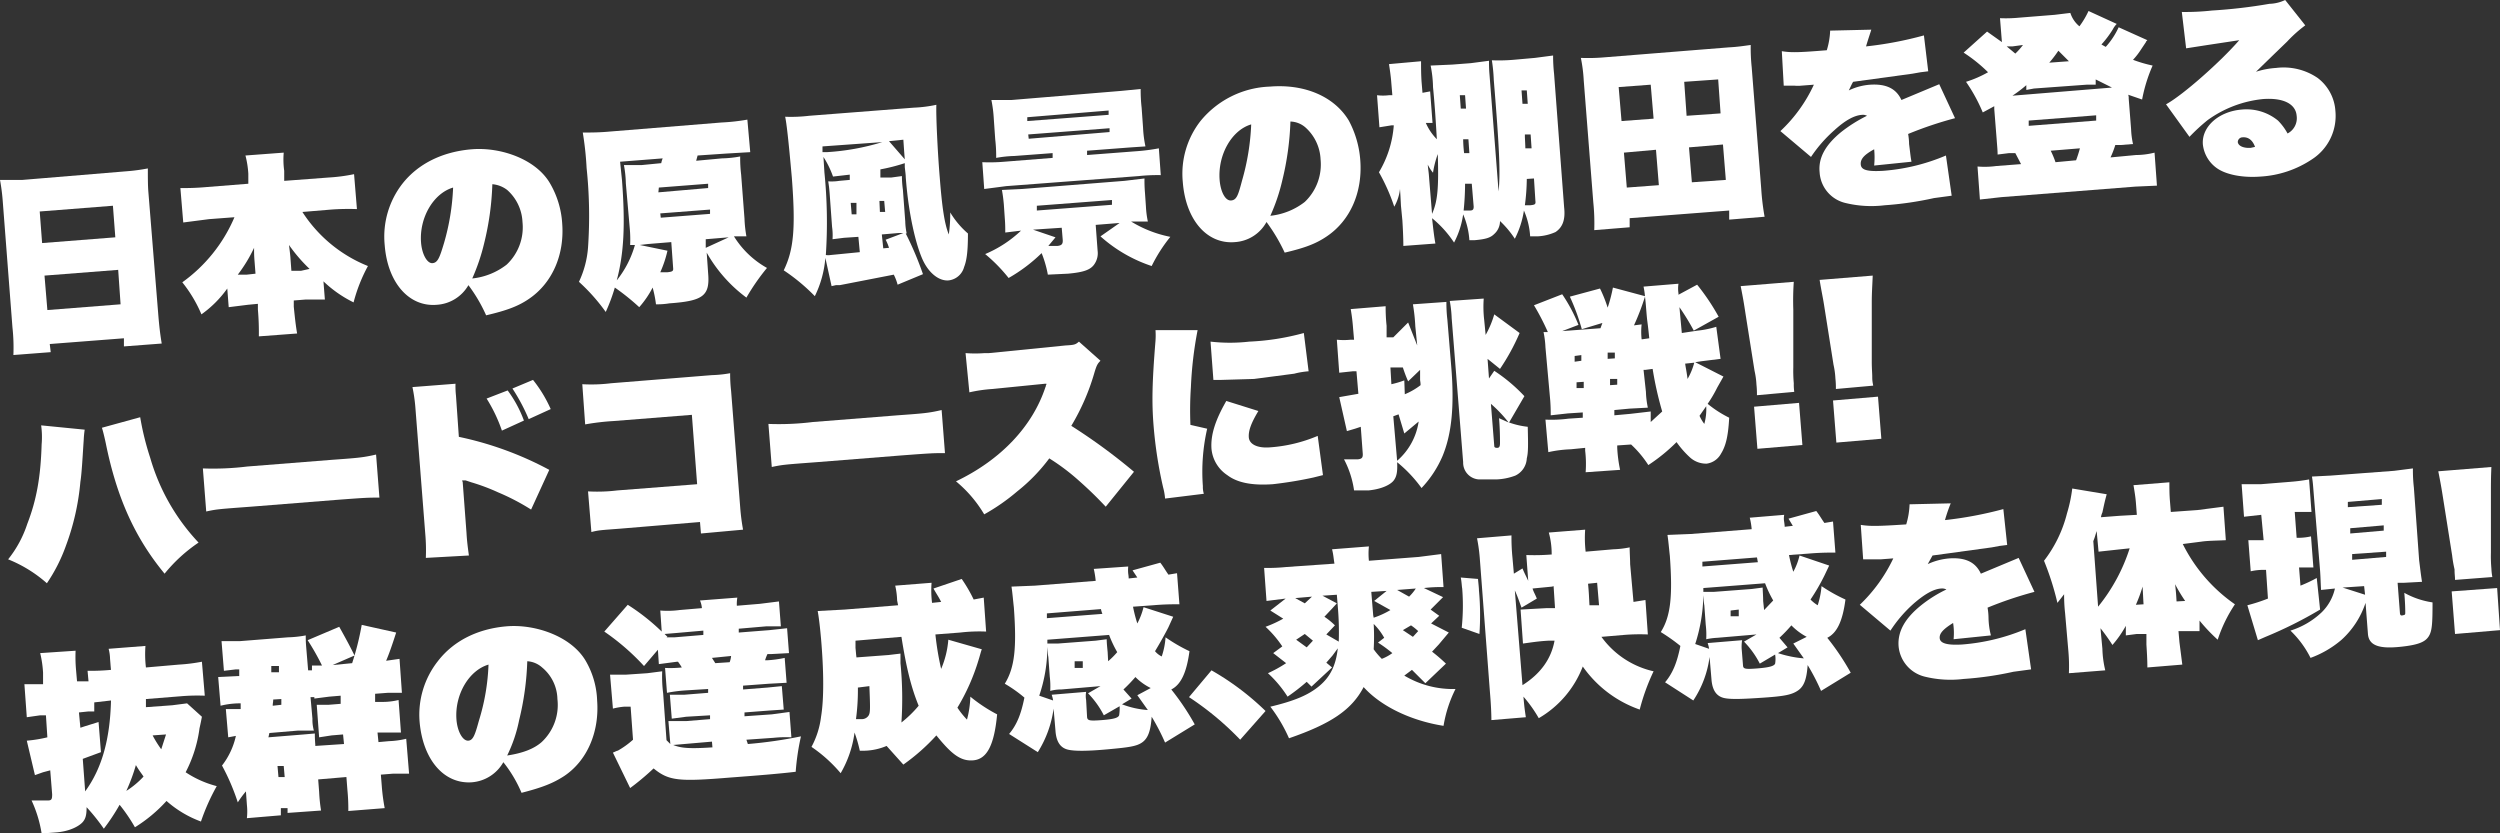 <svg xmlns="http://www.w3.org/2000/svg" viewBox="0 0 522.5 174.2">
  <rect x="0" y="0" width="522.5" height="174.2" fill="#333333" stroke="none"/>
  <defs>
    <style>
      .a96fed26-105e-444f-ae6f-673229413ab2 {
        fill: #fff;
      }
    </style>
  </defs>
  <g id="af515f3d-6502-42a3-aff3-422806762968" data-name="レイヤー 2">
    <g id="eef02524-e34f-4095-a1cb-8735799f90db" data-name="レイヤー 6">
      <g>
        <path class="a96fed26-105e-444f-ae6f-673229413ab2" d="M26.4,35.8a38.2,38.2,0,0,0,4.5-.6c0,1.9,0,3.5.1,4.8l2.1,26c.2,2.4.4,4,.7,5.8l-7.9.6V70.7L10.4,71.9l.2,1.7-7.8.6a39.2,39.2,0,0,0-.2-5.8l-2-26A41.9,41.9,0,0,0,0,37.6H4.7ZM24.1,49.6,23.6,43,8.3,44.2l.5,6.6Zm-14.8,8,.6,7.2,15.3-1.2-.5-7.2Z"/>
        <path class="a96fed26-105e-444f-ae6f-673229413ab2" d="M47.5,60.3a22.8,22.8,0,0,1-5.4,5.4,28.3,28.3,0,0,0-4-6.7A32.2,32.2,0,0,0,49,45.4l-5.3.4-5.4.7-.6-7.2a51.5,51.5,0,0,0,5.4-.2l8.8-.7V36.3a20.1,20.1,0,0,0-.6-3.8l8-.6a17,17,0,0,0,.1,3.8v2.1l9.3-.7a36,36,0,0,0,5.3-.7l.6,7.3a50.4,50.4,0,0,0-5.4.1l-6,.5A29.2,29.2,0,0,0,76.9,55.6a33.4,33.4,0,0,0-3,7.6,25.1,25.1,0,0,1-6.3-4.4l.3,3.8h-4l-2.5.2v1.3c.2,2,.4,3.9.7,5.6l-8,.6a55.3,55.3,0,0,0-.2-5.6V63.5l-2.1.2-4,.5Zm5.7-5.7c-.1-1.2-.1-1.8-.1-2.8a30.5,30.5,0,0,1-3.4,5.6h1.9l1.8-.2Zm11.5,1.6a33.1,33.1,0,0,1-4.3-5q.3,2.4.3,2.7l.2,2.7h2Z"/>
        <path class="a96fed26-105e-444f-ae6f-673229413ab2" d="M97.9,59.6a8.2,8.2,0,0,1-6.6,4.1c-5.8.5-10.3-4.6-10.9-12.5a18,18,0,0,1,3.7-12.8c3.3-4.2,8.4-6.7,14.5-7.2s13.5,2.1,16.4,7.2a18.9,18.9,0,0,1,2.5,8.3c.5,6.6-2.1,12.5-7,15.8-2.2,1.5-4.6,2.4-8.9,3.4A32.3,32.3,0,0,0,97.9,59.6ZM88,50.7c.2,2.5,1.3,4.4,2.4,4.3s1.5-1.2,2.4-4.2a48.4,48.4,0,0,0,1.9-11.6C90.6,40.4,87.6,45.5,88,50.7Zm13.2.1a41.7,41.7,0,0,1-2.5,7.4,14.1,14.1,0,0,0,7.2-2.9,10.7,10.7,0,0,0,3.3-8.9,9.5,9.5,0,0,0-3.2-6.7,5.9,5.9,0,0,0-3.1-1.2A58.8,58.8,0,0,1,101.2,50.8Z"/>
        <path class="a96fed26-105e-444f-ae6f-673229413ab2" d="M148,57.1c.4,4.7-1,5.8-8.1,6.3a15.2,15.2,0,0,1-2.8.2,23.9,23.9,0,0,0-.7-3.5,19.8,19.8,0,0,1-2.8,4.1,48.2,48.2,0,0,0-5.1-4.1,37.8,37.8,0,0,1-1.9,5.1,39.1,39.1,0,0,0-5.6-6.3,20.2,20.2,0,0,0,1.9-7.2,95.9,95.9,0,0,0-.3-16.6,66.4,66.4,0,0,0-.8-7.4c1.7,0,3.4,0,5.6-.2l23.4-1.9a41.3,41.3,0,0,0,5.4-.6l.6,6.8-5.1.3-5.9.4-.3,1.1,5.4-.5a23,23,0,0,0,3.8-.4,28.3,28.3,0,0,0,.2,3.8l.7,9.2a26,26,0,0,0,.4,3.7h-2.6a19,19,0,0,0,6.9,6.6,45.3,45.3,0,0,0-4.3,6.2,30.1,30.1,0,0,1-8.3-9.4ZM130,37.7c.7,9.3.4,15.3-1.1,20.9a20.9,20.9,0,0,0,3.8-7.4h-1a25.7,25.7,0,0,0-.1-3.7l-.8-9.2a23,23,0,0,0-.4-3.8h3.7l4.1-.4a5.4,5.4,0,0,1,.3-1l-8.9.7Zm9.5,14.7a23.8,23.8,0,0,1-1.5,4.5h1.5c.9-.1,1.2-.2,1.2-.7l-.4-5.6-4.9.4-1.7.2Zm-1.9-12.2,10.4-.9v-.9l-10.3.8Zm.5,5.3,10.3-.8v-.9l-10.4.8Zm14.2,4.1-4.8.4v1.8Z"/>
        <path class="a96fed26-105e-444f-ae6f-673229413ab2" d="M172.5,53.9a22.2,22.2,0,0,1-2.2,8,39.7,39.7,0,0,0-6.5-5.4c2.1-4.3,2.5-8.8,1.7-19.3-.7-7.9-1.1-11.4-1.4-12.8a31.4,31.4,0,0,0,5-.2L191,22.5a27.1,27.1,0,0,0,4.7-.6c-.1,2.5.3,10.3.7,15.1.5,6.4,1,9.8,1.9,12a31.3,31.3,0,0,0,.3-4.6,18,18,0,0,0,3.7,4.4c0,3.4-.2,5.5-.8,7a3.8,3.8,0,0,1-3.2,2.8c-2,.2-4.2-1.5-5.5-4.4s-2.9-9.1-3.5-17.2c0-.5-.1-1.1-.2-2.1v-.8a38.3,38.3,0,0,1-5.1,1.3v1.7h2.3l2.2-.3a20.7,20.7,0,0,0,.2,2.8l.5,6.7a13,13,0,0,0,.3,2.5h-.2a67.4,67.4,0,0,1,3.6,8.5l-5.3,2.2a10.3,10.3,0,0,0-.8-2.1l-7.7,1.5-3.6.7h-.8l-.9.2Zm-.6-23.3v1.2h.9a49.4,49.4,0,0,0,11.6-2.1Zm.4,5.4a103.9,103.9,0,0,1,.3,17.3,3.3,3.3,0,0,0,1,0l6.1-.6-.3-3.2-3,.2L174,50a12.5,12.5,0,0,0-.1-2.6l-.5-6.9c-.1-1.4-.2-1.9-.3-2.6a10,10,0,0,0,2.3-.1l2.2-.2V36.5l-3.5.4a19.6,19.6,0,0,0-2-4.1Zm5.5,6.4.2,2.4h1V42.4Zm6.1,1.9H185l-.2-2.3h-1Zm1.9,7.5a9.8,9.8,0,0,0-.7-1.7l3.7-1.4h-1l-3.5.3.3,2.9Zm3.3-18.5c-.1-1.2-.1-1.2-.3-4.1l-3,.3Z"/>
        <path class="a96fed26-105e-444f-ae6f-673229413ab2" d="M212,32.6a24.4,24.4,0,0,0-3.8.4,30.5,30.5,0,0,0-.2-3.9l-.3-4.3a27,27,0,0,0-.5-3.9h4.2l22.9-1.9,4.1-.4a32.1,32.1,0,0,0,.2,3.9l.3,4.2a23.5,23.5,0,0,0,.5,3.9l-3,.2-9.2.7v.9l10.4-.8a40.3,40.3,0,0,0,4.6-.6l.4,5.6a37,37,0,0,0-4.6.2l-27.7,2.1-4.6.6-.4-5.6a36.1,36.1,0,0,0,4.6-.1l10.1-.8v-1Zm17.4,19.8a4,4,0,0,1-.6,2.7c-.8,1.3-2.3,1.8-5.6,2.1l-4.2.2a23.2,23.2,0,0,0-1.3-4.5,33.7,33.7,0,0,1-6.9,5.2,33.1,33.1,0,0,0-4.9-5,25,25,0,0,0,7.5-4.9l-3.3.4c0-.9,0-1.8-.1-3l-.2-2.9c-.1-1.1-.2-1.9-.4-3l4.2-.2L235,37.8l4.2-.5a29.1,29.1,0,0,0,.1,3l.2,2.9a19.7,19.7,0,0,0,.4,3.1h-3.5a24.9,24.9,0,0,0,8.2,3.2,32.1,32.1,0,0,0-3.9,6.1A30.3,30.3,0,0,1,230,49.4l4-2.8-5,.4ZM214.7,25.3l17-1.3v-.9l-17,1.4ZM215,29l16.9-1.4v-.8l-17,1.3Zm5.6,20.6-1.5,1.8H221c.9-.1,1.2-.4,1.1-1.4l-.2-2.4-6,.4ZM216.7,43v1l15.7-1.2v-1Z"/>
        <path class="a96fed26-105e-444f-ae6f-673229413ab2" d="M264.7,46.4a8.1,8.1,0,0,1-6.6,4.2c-5.8.5-10.3-4.6-10.9-12.6a17.9,17.9,0,0,1,3.7-12.7,19.6,19.6,0,0,1,14.5-7.2c7.3-.6,13.5,2.1,16.5,7.1a20.7,20.7,0,0,1,2.4,8.3c.5,6.7-2.1,12.6-7,15.9-2.2,1.5-4.5,2.4-8.8,3.4A36.4,36.4,0,0,0,264.7,46.4Zm-9.8-8.8c.2,2.5,1.2,4.4,2.4,4.3s1.5-1.2,2.3-4.2A49.2,49.2,0,0,0,261.5,26C257.4,27.2,254.5,32.4,254.9,37.6Zm13.1.1a39.4,39.4,0,0,1-2.5,7.4,14.1,14.1,0,0,0,7.2-2.9,10.8,10.8,0,0,0,3.3-8.9,9.5,9.5,0,0,0-3.2-6.7,5,5,0,0,0-3.1-1.2A59.8,59.8,0,0,1,268,37.7Z"/>
        <path class="a96fed26-105e-444f-ae6f-673229413ab2" d="M326.9,43.3c.3,2.6-.3,4.2-1.8,5.2a10.4,10.4,0,0,1-3.8.9h-1.5a15.8,15.8,0,0,0-1.3-5.4,19.2,19.2,0,0,1-1.9,5.9,20.1,20.1,0,0,0-3.1-3.7,3.6,3.6,0,0,1-1.2,2.7c-.8.8-1.8,1.1-4.1,1.3h-1.1a16.4,16.4,0,0,0-1.3-5.4,18.2,18.2,0,0,1-1.9,5.9,22.6,22.6,0,0,0-4.6-5.1h0c.2,1.8.4,3.7.7,5.3l-6.7.5c0-1.6-.1-3.7-.2-5.3l-.3-3.1c-.1-1.9-.1-2.1-.2-3.5a9.5,9.5,0,0,1-1.2,3.7,40.8,40.8,0,0,0-3.2-7.2,22.2,22.2,0,0,0,3.1-9.8h-.5l-2.5.4-.5-6.7a10.2,10.2,0,0,0,2.5,0h.7l-.2-2.4c-.1-1.4-.3-2.8-.5-4.1l6.7-.6c0,1.3,0,2.6.1,4.2l.2,2.4,1.6-.3.5,6.6H298a11.3,11.3,0,0,0,2.3,3.4c-.3-5.2-.5-7.8-.8-10.9a24.5,24.5,0,0,0-.5-4.5l4.5-.2,3.9-.3,3.8-.5c0,.8,0,1.6.1,2.8l1.9,24.5c.4-3.7.2-8.7-1-23.3a35.5,35.5,0,0,0-.4-4.1,36.7,36.7,0,0,0,4.5-.1l4.5-.4,3.8-.5a33.3,33.3,0,0,0,.2,3.8Zm-27.6,1.4c1.2-2.7,1.4-5.5,1.2-12.5a19.7,19.7,0,0,0-1,3.9,8.2,8.2,0,0,1-1.1-1.7c.1,1.2.2,1.4.3,3Zm7.1-22-.2-2.8h-1.1l.2,2.8Zm.5,6.4h-1.1a26.4,26.4,0,0,0,.2,2.9h1.1Zm-.7,9.3a55.5,55.5,0,0,1-.3,5.6h1.3c.6,0,.8-.2.8-.8l-.4-4.8Zm12.9-19.5H318l.2,2.8h1.1Zm1,12.1-.2-2.9h-1.2v.5c0,.1.1,1.9.1,2.4Zm-1,6.4a44.3,44.3,0,0,1-.4,5.5h1.1c1-.1,1.2-.2,1.1-.9l-.3-4.7Z"/>
        <path class="a96fed26-105e-444f-ae6f-673229413ab2" d="M361.4,45.9V44l-20.8,1.6v1.9l-7.4.6a42.8,42.8,0,0,0-.2-5.8l-2-25.5a31.6,31.6,0,0,0-.6-4.7,38.4,38.4,0,0,0,4.7-.1l26.2-2.1c1.9-.1,3.1-.3,4.6-.5a38.6,38.6,0,0,0,.2,4.6l2,25.5a51.1,51.1,0,0,0,.7,5.8ZM338.9,25.3l6.7-.5-.6-7.1-6.7.5ZM340,39.2l6.7-.5-.6-7.4-6.7.6Zm12.5-15,7.1-.5-.5-7.1-7.1.5Zm1.1,13.9,7.1-.5-.6-7.4-7.1.6Z"/>
        <path class="a96fed26-105e-444f-ae6f-673229413ab2" d="M372.4,10.7c1.9.3,3.3.3,9.4-.2a15.8,15.8,0,0,0,.7-4.1l8.6-.2c-.2.7-.6,1.8-1.1,3.5a76,76,0,0,0,12.1-2.3l.9,7.5-1.6.2-1.7.3-12.4,1.7c-.4.7-.5,1-.9,1.8a12.1,12.1,0,0,1,4.5-1.2c3.3-.2,5.4.8,6.5,3.2l7.9-3.3,3.3,7.1a78.2,78.2,0,0,0-9.8,3.3,13.2,13.2,0,0,1,.2,2.1c.3,2.4.3,2.6.5,3.7l-7.8.8a17.2,17.2,0,0,0,0-3.4c-2.2,1.2-2.9,2.1-2.8,3.2s1.3,1.5,4.7,1.3a41.3,41.3,0,0,0,13.1-3.2l1.2,8.4-3.7.5a69.2,69.2,0,0,1-10.3,1.5,22.9,22.9,0,0,1-8.3-.5,7,7,0,0,1-5.3-6.4c-.3-3,1.2-5.7,4.5-8.4a30.3,30.3,0,0,1,5.4-3.4,1.8,1.8,0,0,0-1-.2c-1.7.1-3.6,1.2-5.8,3.2a28.5,28.5,0,0,0-4.9,5.6l-6.4-5.4a31.1,31.1,0,0,0,7-9.7l-2.6.2a7.2,7.2,0,0,1-1.5,0h-2.2Z"/>
        <path class="a96fed26-105e-444f-ae6f-673229413ab2" d="M448.8,8.4c-.2.2-.3.3-.3.4l-1,1.5a14.6,14.6,0,0,1-1.7,2.2,27.7,27.7,0,0,0,4.1,1.2,32.6,32.6,0,0,0-2.2,7.1l-2.9-1a2.2,2.2,0,0,1,.1.8l.5,6.4a16.8,16.8,0,0,0,.4,3.1l-2.5.2h-1.2a20,20,0,0,1-1,2.6l5.3-.5a16.1,16.1,0,0,0,3.9-.5l.5,6.9-4.5.2-28,2.2-4.5.5-.5-6.9a17.8,17.8,0,0,0,3.9-.1l5.2-.4L421.2,32h-1.3l-2.4.3c0-.9-.1-1.8-.2-3.2l-.5-6.3v-.6l-2.4,1.3a34.2,34.2,0,0,0-3.5-6.4,23.7,23.7,0,0,0,4.6-2,31.6,31.6,0,0,0-5.1-4.1l4.9-4.4,3.1,2.2-.4-5a27.9,27.9,0,0,0,3.9-.1l7.5-.6,3.3-.4a6,6,0,0,0,1.9,2.8,17.9,17.9,0,0,0,1.9-3.2l5.9,2.7a4.4,4.4,0,0,0-.8,1.1,21.2,21.2,0,0,1-2.4,3.2l.9.5a16.1,16.1,0,0,0,2.7-4.1ZM420.6,9.7h-1.2l1.8,1.5a13.7,13.7,0,0,0,1.6-1.8Zm20.8,8.6L438,16.6v1.1h-1.9l-11,.8-1.6.3V17.8a27.7,27.7,0,0,1-2.9,2.2Zm-17.4,8,14.1-1.1V24.1l-14.1,1.1Zm8.4-13.5-2.2-2.2a25.8,25.8,0,0,1-1.9,2.5Zm1.5,20.7a25,25,0,0,0,.8-2.5l-6.1.5a19.4,19.4,0,0,1,1,2.4Z"/>
        <path class="a96fed26-105e-444f-ae6f-673229413ab2" d="M456,2.5a50.3,50.3,0,0,0,6.3-.3,108,108,0,0,0,12-1.4,8.1,8.1,0,0,0,3.3-.8l4.2,5.3A27.7,27.7,0,0,0,478,8.7l-2.9,2.8L471.5,15a17.2,17.2,0,0,1,4.2-.8,12.6,12.6,0,0,1,8.7,2.1,9.4,9.4,0,0,1,3.7,6.9,10.8,10.8,0,0,1-4.9,10.1,21.6,21.6,0,0,1-10.7,3.6c-3.8.3-7.2-.4-9.1-1.7a7,7,0,0,1-3-5c-.3-3.7,3.3-6.9,8.1-7.3a10.4,10.4,0,0,1,7.6,2.3,11.8,11.8,0,0,1,2,2.7,3.6,3.6,0,0,0,1.9-3.7c-.2-2.5-2.8-3.8-7-3.5a23.8,23.8,0,0,0-11.6,4.4,39.2,39.2,0,0,0-3.8,3.5l-4.9-6.8c3.5-1.9,11.4-8.9,15.3-13.4l-6.6,1-4.5.7Zm12.7,26.2a1,1,0,0,0-1,1c.1.8,1.2,1.3,2.7,1.2l.9-.2C470.8,29.3,469.9,28.6,468.7,28.7Z"/>
        <path class="a96fed26-105e-444f-ae6f-673229413ab2" d="M17.7,89.8a21,21,0,0,0-.2,2.1c-.2,2.9-.4,7-.7,8.8a51,51,0,0,1-3,13.3,34.6,34.6,0,0,1-4,7.9,27.8,27.8,0,0,0-8.1-5,23.6,23.6,0,0,0,4-7.4c1.9-4.9,2.8-9.7,3-16.6a18,18,0,0,0-.1-4Zm11.6-2.6a57.6,57.6,0,0,0,2.1,8.5,43.2,43.2,0,0,0,10.1,17.7,32.5,32.5,0,0,0-7.1,6.5c-6.2-7.5-10-15.9-12.3-27.3-.3-1.4-.6-2.6-.8-3.2Z"/>
        <path class="a96fed26-105e-444f-ae6f-673229413ab2" d="M42.4,97.9a58.1,58.1,0,0,0,9.3-.4l17.7-1.4c5.6-.4,6.6-.5,9.2-1.1l.7,9c-2.4,0-2.7,0-9.3.5l-17.6,1.4c-6.6.5-7,.5-9.3,1Z"/>
        <path class="a96fed26-105e-444f-ae6f-673229413ab2" d="M89,116.6a38.9,38.9,0,0,0-.1-4.8L86.8,85a33.2,33.2,0,0,0-.6-4.1l9-.7a18.5,18.5,0,0,0,.1,2.5l.6,8.6a70.4,70.4,0,0,1,18.9,6.9l-3.8,8.3a46.9,46.9,0,0,0-6.9-3.6,41.9,41.9,0,0,0-5.6-2.1l-.6-.2-.6-.2h-.7a.4.4,0,0,0,.1.3l.8,10.7c.1,1.8.3,3.2.5,4.7Zm17.1-35a25,25,0,0,1,3.4,6.3L104.9,90a32,32,0,0,0-3.2-6.7Zm5.3-2.2a27.4,27.4,0,0,1,3.7,6.1l-4.6,2.1a39.2,39.2,0,0,0-3.4-6.4Z"/>
        <path class="a96fed26-105e-444f-ae6f-673229413ab2" d="M129.5,110.5c-3.9.3-4.4.3-5.9.7l-.7-8.5a34.6,34.6,0,0,0,6.1-.2l16.7-1.3-1.1-14.5L128.2,88a49.6,49.6,0,0,0-5.9.7l-.6-8.4a33.5,33.5,0,0,0,6-.2l21.1-1.7a24.4,24.4,0,0,0,3.8-.4,31,31,0,0,0,.2,3.7l1.9,24.3a43.6,43.6,0,0,0,.6,4.7l-8.8.8-.2-2.4Z"/>
        <path class="a96fed26-105e-444f-ae6f-673229413ab2" d="M160.6,88.6a57.6,57.6,0,0,0,9.3-.4l17.7-1.4c5.6-.4,6.6-.5,9.2-1.1l.7,9c-2.4,0-2.7,0-9.3.5l-17.6,1.4c-6.6.5-6.9.5-9.3,1Z"/>
        <path class="a96fed26-105e-444f-ae6f-673229413ab2" d="M231.1,105.9c-1.9-2-3.3-3.4-5.9-5.7a44.9,44.9,0,0,0-5.9-4.4,36.7,36.7,0,0,1-6.7,6.9,42.4,42.4,0,0,1-6.9,4.8,26.3,26.3,0,0,0-5.9-6.9c9.4-4.5,16-11.5,18.7-19.7a.8.8,0,0,0,.1-.4c.1-.1.1-.1.1-.3h-.3l-11,1.1a30.6,30.6,0,0,0-4.8.7l-.8-8.2a26.1,26.1,0,0,0,4,0h.9l16-1.6c1.9-.1,2.1-.2,2.8-.8l4.5,4c-.6.6-.8.9-1.3,2.6A46.6,46.6,0,0,1,223.9,89,121.2,121.2,0,0,1,237,98.6Z"/>
        <path class="a96fed26-105e-444f-ae6f-673229413ab2" d="M250.3,69a79.6,79.6,0,0,0-1.4,11.9,72.6,72.6,0,0,0-.1,7.9l3.5.8a40.3,40.3,0,0,0-.9,12,5,5,0,0,0,.2,1.6l-8.1,1a12.4,12.4,0,0,0-.4-2.3,89.5,89.5,0,0,1-2-12.9c-.4-4.9-.3-9.1.4-17.8a16.1,16.1,0,0,0,0-2.2Zm2.7,2.4a35.9,35.9,0,0,0,8.1,0,51.2,51.2,0,0,0,11.4-1.8l1,8a16.5,16.5,0,0,0-3,.5l-8.4,1.1-6.8.2h-1.7Zm10,14.5c-1.5,2.5-2.1,4.1-2,5.5s1.7,2.3,4.4,2.1a31.1,31.1,0,0,0,10-2.4l1.1,8.2-2,.5a83,83,0,0,1-8.5,1.4c-4.3.3-7.4-.3-9.5-1.9a7.4,7.4,0,0,1-3.3-5.5c-.2-2.9.8-6,3.1-10Z"/>
        <path class="a96fed26-105e-444f-ae6f-673229413ab2" d="M303.3,76.5c.7,8.4.1,14.2-1.8,18.8a22.7,22.7,0,0,1-4.4,6.7,28.1,28.1,0,0,0-5.1-5.4c.1,2-.1,3-.7,3.8s-2.3,1.8-5.3,2.1h-3a19.9,19.9,0,0,0-2.1-6.5h2.9c.9-.1,1.1-.4,1-1.4l-.4-5.4-1.2.4-1.7.5L279.9,83l4-.7-.4-4.7h-.8l-2.8.3-.5-6.9a14,14,0,0,0,2.9,0h.7l-.2-2.3a41.1,41.1,0,0,0-.5-4.1l7.3-.6a36,36,0,0,0,.2,4.1v2.4h1.4l3.1-3.1,1.9,4.8-.4-4a37.8,37.8,0,0,0-.5-4.6l7-.5a29.3,29.3,0,0,0,.2,3.7Zm-9.7,5.9a14.4,14.4,0,0,0,3.3-1.9c0-.7-.1-.8-.1-1.2v-2l-2.5,2.4a27.5,27.5,0,0,1-1.1-2.9h-2.6l.2,3.5a19.5,19.5,0,0,0,2.7-.8ZM292,96.3a13.4,13.4,0,0,0,4.5-8.2l-3,2.5-1.2-4-1.1.4ZM310.5,70a19.9,19.9,0,0,0,1.8-4.3l5.3,3.9a45,45,0,0,1-4.1,7.5L310.9,75l.3,4.1,1.1-1.6a34.5,34.5,0,0,1,6.3,5.3l-3.2,5.5a17,17,0,0,0,3.9.9c.1,4.1.1,5.4-.2,6.6a4.2,4.2,0,0,1-2.4,3.6,12.4,12.4,0,0,1-4,.8h-3.6a3.5,3.5,0,0,1-3.3-3.6l-2.4-30.1a24.3,24.3,0,0,0-.4-3.6l7.1-.5a23.8,23.8,0,0,0,.1,4.5Zm1.8,23.2c0,.3.2.4.6.4s.6-.2.6-1,0-2.8-.2-5.2l2,.9a27.5,27.5,0,0,0-3.7-3.9Z"/>
        <path class="a96fed26-105e-444f-ae6f-673229413ab2" d="M360.2,78.7,358.9,81a26.7,26.7,0,0,1-2,3.4,23.1,23.1,0,0,0,4.5,2.9c-.2,3.8-.7,5.9-1.7,7.5a4,4,0,0,1-3,2.1,5,5,0,0,1-3.6-1.4,19.3,19.3,0,0,1-2.7-3.1,36.6,36.6,0,0,1-5.9,4.8,22.2,22.2,0,0,0-3.6-4.3l-2.9.2v.5a28.9,28.9,0,0,0,.6,4.6l-7.2.5a23.7,23.7,0,0,0-.1-4.5v-.6l-3,.3a25.8,25.8,0,0,0-4.7.6l-.6-6.8a27.5,27.5,0,0,0,4.8-.2l3-.2V86.2l-3.1.2-3.6.4c0-.9,0-1.7-.1-3.1L323,72.6a19.6,19.6,0,0,0-.4-3.2h.9a50.3,50.3,0,0,0-2.9-5.6l5.9-2.3a33.1,33.1,0,0,1,3.4,6.4l-3.4,1.3,8-.6.4-1.1-4.3,1.3a45.5,45.5,0,0,0-2.5-6.8l6.3-1.7a27.8,27.8,0,0,1,1.6,4,31.6,31.6,0,0,0,1.1-4.2l6.7,1.8a17.8,17.8,0,0,0-.3-2l7.3-.6a6.7,6.7,0,0,0,0,2v.3l3.9-2.1a46.1,46.1,0,0,1,4.5,6.7L354,69.1a48,48,0,0,0-3-4.9l.5,5.4,3.3-.5a20,20,0,0,0,3.9-.8l.9,6.7-4,.5-1.3.2Zm-31.1-4.3v1.2l1.4-.2V74.2Zm.4,5.5v1.2H331V79.8Zm8-5V73.7H336V75Zm.5,5.5V79.2h-1.5v1.3Zm6,1.5a18.3,18.3,0,0,0,.4,3.3l-3.8.2-3.2.3v1.1l3.3-.3,4.3-.5v2.2l2.4-2.2a72,72,0,0,1-2-8.9l-1.5.2h-.4Zm-.7-11,1.4-.2c-.1-.9-.2-2-.4-3.5s-.3-3.8-.5-5.2a50.5,50.5,0,0,1-2.3,6l1.6-.2a14,14,0,0,0,0,3.1Zm8.9,5.1c.1.8.3,1.6.5,3.2a13.6,13.6,0,0,0,1.4-3.4Zm4,12.6a11.4,11.4,0,0,0,.4-3.7l-1.4,2A8.5,8.5,0,0,0,356.2,88.6Z"/>
        <path class="a96fed26-105e-444f-ae6f-673229413ab2" d="M367.2,82.6a17.7,17.7,0,0,0-.1-2.2,17,17,0,0,0-.4-2.9l-1.9-12c-.3-2-.5-3.2-1-5.7l11.1-.9a57.1,57.1,0,0,0-.1,5.8V76.8a29.3,29.3,0,0,0,.1,3.3,10.9,10.9,0,0,0,.1,1.8Zm.1,11.2-.7-8.8,9.4-.8.7,8.8Z"/>
        <path class="a96fed26-105e-444f-ae6f-673229413ab2" d="M383.7,81.3a17.7,17.7,0,0,0-.1-2.2,17,17,0,0,0-.4-2.9l-1.9-12c-.3-2-.6-3.2-1-5.7l11.1-.9c-.1,2.4-.2,3.6-.2,5.8V75.5c0,1.6.1,2.4.1,3.3s.1,1.2.2,1.8Zm.1,11.2-.7-8.8,9.4-.8.7,8.8Z"/>
        <path class="a96fed26-105e-444f-ae6f-673229413ab2" d="M42.2,149.8c-.1.5-.2,1.1-.5,2.4a27.7,27.7,0,0,1-2.9,9.2,21.4,21.4,0,0,0,6.5,2.9,44.1,44.1,0,0,0-3.3,7.4,22.6,22.6,0,0,1-7.2-4.3,30.6,30.6,0,0,1-6.6,5.5,35,35,0,0,0-3.2-4.7,43.2,43.2,0,0,1-3.3,5,41.7,41.7,0,0,0-3.6-4.5c0,1.6-.2,2.4-.8,3.1s-2.5,2-5.9,2.2l-2.7.2a26,26,0,0,0-2.1-6.9H10c.8,0,.9-.3.9-1.3l-.4-5-1.5.4-1.7.6-1.7-7.2a27.9,27.9,0,0,0,4.3-.7l-.3-4.6H8.4l-2.8.4L5.1,143H9v-2.4a22.8,22.8,0,0,0-.6-4.1l7.4-.5a30.9,30.9,0,0,0,.1,4.1l.2,2.3h2.4l-.2-2.2a44.4,44.4,0,0,0,4.9-.2c-.1-.9-.1-1.2-.2-2.3a8.8,8.8,0,0,0-.3-2.1l7.7-.6a23.3,23.3,0,0,0,.1,4.5l6.9-.6a36.3,36.3,0,0,0,4.8-.6l.6,7.1a40.7,40.7,0,0,0-4.8.1l-7.5.6v1.7l5.5-.4,3.1-.4ZM17.8,165.4c3.5-4.8,5.2-10.9,5.4-19l-3.5.4v1.9H18.4l-1.9.2.3,3.2.9-.3,2.9-.9.5,6.3-3.8,1.4Zm8.6-.1a17.9,17.9,0,0,0,3.6-3c-.6-.9-.9-1.2-1.6-2.4A37.9,37.9,0,0,1,26.4,165.3Zm5.5-11.6a22.9,22.9,0,0,0,1.8,2.9l1-3.1Z"/>
        <path class="a96fed26-105e-444f-ae6f-673229413ab2" d="M50,139.9h-.7l-2.5.3-.5-6.2h3.8l10.1-.8a22.8,22.8,0,0,0,3.7-.4c0,.7,0,1.3.1,2.5l.4,4.8h.8v-1h2.1a49.7,49.7,0,0,0-3-5.3l6.6-2.8c1.4,2.5,2.1,3.8,3.2,6l-4.6,2,4.1-.4a58.4,58.4,0,0,0,2-8l7.2,1.6c-.9,2.8-1.5,4.5-2.1,5.9l2.8-.4.5,7.1h-3l-2.6.2v1.7h1.7a13.8,13.8,0,0,0,3.2-.4l.5,6.8H78.9l.2,2,2.2-.2a17.3,17.3,0,0,0,3.6-.5l.6,7.3H82.1l-2.5.2.2,2.5a41.4,41.4,0,0,0,.6,4.5l-7.6.6a41.4,41.4,0,0,0-.2-4.5l-.2-2.6-5.9.5.2,2.6a33.8,33.8,0,0,0,.4,3.9l-7,.5v-1H58.7v1.5l-7.1.6a12.8,12.8,0,0,0,0-2.8l-.2-2.8a19.6,19.6,0,0,0-1.7,2.3,45.7,45.7,0,0,0-3.3-7.7,15.5,15.5,0,0,0,2.9-6.2l-1.6.3-.5-5.9h3.1v-1.2a16.8,16.8,0,0,0-4.2.5l-.5-6,4.1-.2h.3Zm6.3,13.3-.2.9,7.4-.6,2.3-.2c0,.6,0,1,.1,2.4v.2l6-.4-.2-2-2.4.2-2.6.4-.5-6.8h2.5l2.5-.2v-1.7l-2.4.2-3.1.4v-.3h-.8l.4,4.5a8.5,8.5,0,0,0,.3,2.5H62.2Zm2-12.7v-1.3H56.7v1.3Zm-1.2,5.7c0,.6-.1.7-.1,1.3l1.8-.2v-1.2Zm1.1,16.2h1.3l-.2-2.3H58Z"/>
        <path class="a96fed26-105e-444f-ae6f-673229413ab2" d="M105.2,159.3a8.3,8.3,0,0,1-6.6,4.2c-5.8.4-10.2-4.7-10.9-12.6a18.1,18.1,0,0,1,3.8-12.7c3.3-4.3,8.4-6.8,14.4-7.3s13.5,2.1,16.5,7.2a17.6,17.6,0,0,1,2.4,8.3c.5,6.6-2.1,12.6-6.9,15.8-2.3,1.5-4.6,2.4-8.9,3.5A27.1,27.1,0,0,0,105.2,159.3Zm-9.8-8.9c.2,2.5,1.3,4.4,2.4,4.4s1.5-1.3,2.3-4.2a44.9,44.9,0,0,0,2-11.7C98,140.1,95,145.2,95.4,150.4Zm13.1.1a30,30,0,0,1-2.5,7.4c3.3-.5,5.6-1.4,7.2-2.8a10.6,10.6,0,0,0,3.3-9,8.8,8.8,0,0,0-3.2-6.6,5.1,5.1,0,0,0-3.1-1.3A58.8,58.8,0,0,1,108.5,150.5Z"/>
        <path class="a96fed26-105e-444f-ae6f-673229413ab2" d="M156.3,155.5a92.7,92.7,0,0,0,11.1-1.6,50.7,50.7,0,0,0-1.1,7.4c-3.3.4-8.2.8-13.6,1.2-10.9.9-12.9.7-16.1-1.9a53.1,53.1,0,0,1-4.1,3.5l-.8.6-3.6-7.4.9-.4h.1a17.8,17.8,0,0,0,3.2-2.3l-.5-6.9h-1.4a13.9,13.9,0,0,0-2.3.4l-.6-7.1h3.4l4.4-.3,3.1-.4a27.8,27.8,0,0,0,.2,4.6l.7,9.8.8.8-.4-4.8h3.8l4.9-.4v-.8l-5,.3-3,.4-.4-5H143l5-.4v-.8l-4.8.3a29.6,29.6,0,0,0-3.8.5l-.4-5.2a22.8,22.8,0,0,0,3.5-.1,12.5,12.5,0,0,0-.8-1.2h-.2l-3.8.5-.2-3-2.9,3.4a48.3,48.3,0,0,0-8.3-7.2l4.9-5.6a43.9,43.9,0,0,1,7.1,5.6l-.3-4.4a18.6,18.6,0,0,0,4-.1l4.7-.4a5.3,5.3,0,0,0-.4-1.6l7.8-.6a8.1,8.1,0,0,0-.1,1.7l4.8-.4,4-.5.4,5.2h-3l-5.8.5v.8l6.4-.5,3.7-.4.4,5.2-3.7.2h-.8a8.9,8.9,0,0,0-.5,1.3h.4a22.9,22.9,0,0,0,3.7-.5l.4,5.2-3.7.2-5.4.4v.8l5.1-.4,3-.3.4,4.9-3,.2-5.2.4v.8l5.7-.4,3.7-.5.4,5.3a24.3,24.3,0,0,0-3.7.1l-5.7.4Zm-17-22.3H141l6-.5v-.9l-5.7.5-2.4.2.6.6Zm9.5,21.8-8.1.7c1.7.7,3.6.8,8.2.5Zm0-17.5.7,1.1,3-.2a5,5,0,0,0,.3-1.3Z"/>
        <path class="a96fed26-105e-444f-ae6f-673229413ab2" d="M205.2,135.7c-.2.5-.3,1-.7,2.3a43.5,43.5,0,0,1-4.4,9.9,17.5,17.5,0,0,0,2,2.5,20.4,20.4,0,0,0,.7-4.8,31.9,31.9,0,0,0,5.6,3.7c-.6,6.4-2.1,9.3-4.9,9.6s-4.8-1.5-7.8-5.2a42.2,42.2,0,0,1-6.9,6.1l-3.5-3.9a12.6,12.6,0,0,1-4.6,1h-1a29,29,0,0,0-1.1-3.8,22.9,22.9,0,0,1-2.9,8.5,30,30,0,0,0-6.1-5.5,17.8,17.8,0,0,0,2-6.3c.6-3.6.6-9.3,0-16.3-.2-2.2-.4-4.1-.7-5.8l5.6-.3,11.2-.9-.2-1a15.6,15.6,0,0,0-.4-3.1l7.6-.6a20.6,20.6,0,0,0,.1,4.2l1.9-.2c-.6-1.2-1-1.7-1.6-2.8l5.9-2a31.8,31.8,0,0,1,2.5,4.3l2.1-.4.5,7.1a34.1,34.1,0,0,0-5.4.2l-5.2.4a59.2,59.2,0,0,0,1.2,7.2,19.3,19.3,0,0,0,1.5-6.1Zm-19.5,1.2,2.5-.3v2a76,76,0,0,1,.2,12.4,23.9,23.9,0,0,0,3.6-3.5c-1.6-3.9-2.6-8.1-3.6-14.4l-9.6.8v1.5c.1,1,.1,1.2.2,2Zm-6.4,6.8a45.9,45.9,0,0,1-.4,6.6h1.3a1.7,1.7,0,0,0,1.3-.7c.4-.6.4-1.3.2-6.2Z"/>
        <path class="a96fed26-105e-444f-ae6f-673229413ab2" d="M220.2,148.1a22.7,22.7,0,0,1-3.3,9.1l-6-3.8c1.6-1.9,2.5-4.1,3.2-7.6a27.8,27.8,0,0,0-4.1-2.9c2.1-3.4,2.5-7.6,1.9-15.9-.2-1.8-.3-3.1-.5-4.4l4.9-.2,12.7-1a18.5,18.5,0,0,0-.4-2.5l7.2-.5a7.5,7.5,0,0,0,0,1.5,7.7,7.7,0,0,1,.1,1l1.8-.2-1-1.5,5.8-1.6c.7.9,1,1.5,1.7,2.5l1.8-.3.5,6.5a53.4,53.4,0,0,0-5.5.2l-4.2.3a29.7,29.7,0,0,0,.9,3.5,14.6,14.6,0,0,0,1.3-3.4l6.2,2-1,2.2c-.5,1-1.7,3.2-2.8,5a4.2,4.2,0,0,0,1.4,1.1,15.5,15.5,0,0,0,.8-4,34.5,34.5,0,0,0,5,2.9c-.6,4.5-1.8,7-3.8,8a51.8,51.8,0,0,1,4.9,7.3l-6.2,3.8a45.2,45.2,0,0,0-2.8-5.4c-.2,2.8-.7,4.4-1.9,5.3s-2.9,1.1-7.2,1.5-6.9.4-8.3.1-2.5-1.3-2.7-3.9Zm10.5,1.4a18.8,18.8,0,0,0-3.3-4.6l2.6-1.5-8.2.7a8.5,8.5,0,0,0-2.3.3,17.1,17.1,0,0,0-.1-3l-.3-4.1c-.1-.5-.1-1-.2-2.1a31.8,31.8,0,0,1-1.7,10.2l2.9,1a6.8,6.8,0,0,0-.3-1.2l7.2-.6a4.8,4.8,0,0,0,0,1.7l.2,3.6c.1.7.5.8,3.1.6s3.4-.5,3.6-1a8.7,8.7,0,0,0,.1-1.9Zm-.3-21.2a5.4,5.4,0,0,1-.3-1l-11.3.9v1Zm1.2,9.9a17,17,0,0,0,1.9-1.9,24.2,24.2,0,0,1-1.7-3.6l-12.9,1v.8h2.2l7.9-.6,2.3-.3c0,.7.1,1.7.2,2.7Zm-7,1.4h1.7v-1.4h-1.7Zm9.9,7.6a18.8,18.8,0,0,0,5.4,1.2l-2.2-3.1,2.8-1.5a11.8,11.8,0,0,1-3.2-2.3,31.3,31.3,0,0,1-2.5,2.6l1.7,1.9Z"/>
        <path class="a96fed26-105e-444f-ae6f-673229413ab2" d="M253.2,140.1a55.8,55.8,0,0,1,11.3,8.5l-5.3,6a61.6,61.6,0,0,0-10.7-8.9Z"/>
        <path class="a96fed26-105e-444f-ae6f-673229413ab2" d="M302.8,132.2l-2.1,2.5-1.4,1.5a34.2,34.2,0,0,1,2.9,2.5l-4.3,4.1-2.8-2.8-1.6,1.2a19.7,19.7,0,0,0,10.7,2.8,26.7,26.7,0,0,0-2.5,7.7c-7-1.1-13.2-4.2-16.7-8.1-2.5,4.8-6.9,7.7-15.6,10.7a31.8,31.8,0,0,0-3.9-6.6c5-1.2,7.9-2.4,10.2-4.3s3.5-4.3,3.9-7.9l-1.1,1.5-1.3,1.5,1.2,1-4.3,4-1-1a42.4,42.4,0,0,1-4,3.1,24.3,24.3,0,0,0-4.1-4.9,28.2,28.2,0,0,0,3.8-2.1l-2.7-2.1,1.9-1.4a22.4,22.4,0,0,0-3.5-4.1,24.8,24.8,0,0,0,3.7-1.7l-2.7-1.7,3.2-2.5-4,.5-.5-6.9a40.2,40.2,0,0,0,4.7-.2l10-.7c-.2-1.2-.2-1.8-.5-3l7.7-.6a14.9,14.9,0,0,0,0,3l10.4-.8,4.7-.6.5,6.9a30.3,30.3,0,0,0-4.1.2l4,1.9-1,1-1.6,1.6,1.8,1.3-1.7,1.6ZM270.7,125l2,1.1,1.5-1.4Zm3.7,8.9-1.7-1.4-1.8,1.2,2.2,1.6Zm5-7.8-1,1.1-1.6,1.7a14.6,14.6,0,0,1,2.2,1.8l-1.8,1.9,2.6,1.5a60.9,60.9,0,0,0-.2-7.3l-.2-2.5-3,.2Zm7.7,3a18.1,18.1,0,0,0,3.5-1.6l-3.4-1.9,2.6-2.1-3.2.2.4,4.9Zm2.2,4.2a13,13,0,0,0-2.2-2.9,46.8,46.8,0,0,1,0,5.3,15.1,15.1,0,0,0,1.7,2,9.7,9.7,0,0,0,2.2-1.2,29.7,29.7,0,0,0-3-2.2Zm2.7-10,2.5,1.4a9.6,9.6,0,0,0,1.4-1.7Zm4.4,8.6a11.1,11.1,0,0,0-1.5-1.2l-1.7,1,2.1,1.4Z"/>
        <path class="a96fed26-105e-444f-ae6f-673229413ab2" d="M305.5,131.2a44.6,44.6,0,0,0,.1-8.2c-.1-.5-.1-1.3-.3-2.3l3.6.3c.1,1.1.2,1.9.2,2.4a56,56,0,0,1,.1,9.1Zm35.9-5.4,2.5-.4.5,7.2a41.7,41.7,0,0,0-5,.1l-4.7.4a18.4,18.4,0,0,0,10.9,7.2,44.2,44.2,0,0,0-2.9,8,24.3,24.3,0,0,1-11.9-9,21.3,21.3,0,0,1-9.2,10.8,27.4,27.4,0,0,0-3.2-4.5c.2,2.4.3,2.9.5,4.3l-7.2.6c0-1.4-.1-3.5-.3-5.8L309.3,117a35.4,35.4,0,0,0-.6-4.5l7.2-.6a43,43,0,0,0,.2,4.6l.3,3.4,1.8-1.1c.5,1.2.6,1.3,1.2,2.6L319,116a44.2,44.2,0,0,0,5.1-.1h.2a16.7,16.7,0,0,0-.6-4.6l7.6-.6a24.9,24.9,0,0,0,.1,4.6l5.8-.5a19.7,19.7,0,0,0,3.4-.4c0,1.2.1,2.4.1,3.5Zm-17-3.2-4.1.4c.3.9.4.9.9,2.1L318,127c-.6-1.6-.8-2.3-1.4-3.6l1.6,19.8c3.8-2.4,6-5.5,6.7-9.3h-1.2c-2.1.1-3.9.4-5.4.6l-.5-7.1,5.4-.3H325l-.3-4.6Zm9.4-.8-1.9.2c.2,2,.2,2.8.3,4.5h2Z"/>
        <path class="a96fed26-105e-444f-ae6f-673229413ab2" d="M357.3,137.3a21.4,21.4,0,0,1-3.4,9.1l-5.9-3.8c1.6-1.9,2.5-4.1,3.2-7.6a38.1,38.1,0,0,0-4.1-2.9c2.1-3.3,2.5-7.6,1.9-15.9-.2-1.8-.3-3.1-.5-4.4l4.9-.2,12.7-1a14.1,14.1,0,0,0-.4-2.4l7.2-.6a3.8,3.8,0,0,0,0,1.5c0,.1.1.6.1,1l1.7-.2-.9-1.5,5.8-1.6c.7.9,1,1.5,1.7,2.5l1.8-.3.5,6.5a55.3,55.3,0,0,0-5.6.2l-4.1.3a29.7,29.7,0,0,0,.9,3.5,13.1,13.1,0,0,0,1.3-3.4l6.2,2.1-1,2.1a43.2,43.2,0,0,1-2.9,5,7.1,7.1,0,0,0,1.5,1.2,17.6,17.6,0,0,0,.8-4,33,33,0,0,0,5,2.8c-.6,4.6-1.8,7-3.8,8a51.8,51.8,0,0,1,4.9,7.3l-6.2,3.8a45.2,45.2,0,0,0-2.8-5.4c-.2,2.8-.7,4.4-2,5.3s-2.8,1.2-7.1,1.5-6.9.4-8.3.1-2.5-1.3-2.7-3.9Zm10.5,1.4a18.8,18.8,0,0,0-3.3-4.6l2.6-1.5-8.2.7a14.3,14.3,0,0,0-2.3.3,17.1,17.1,0,0,0-.1-3l-.3-4.1c-.1-.5-.1-1-.2-2.1a34.9,34.9,0,0,1-1.7,10.2l2.9,1a6.8,6.8,0,0,0-.3-1.2l7.2-.6a9.1,9.1,0,0,0-.1,1.7l.3,3.7c.1.6.5.7,3,.5s3.5-.5,3.7-1a5.7,5.7,0,0,0,0-1.9Zm-.4-21.2c-.1-.4-.1-.6-.2-1l-11.4.9v1Zm1.3,10,1.9-2a24.2,24.2,0,0,1-1.7-3.6l-12.9,1v.8h2.2l7.9-.6,2.3-.3c0,.7.1,1.7.1,2.8Zm-7,1.3h1.7v-1.4l-1.7.2Zm9.9,7.7a23.3,23.3,0,0,0,5.4,1.1l-2.2-3.1,2.8-1.4a12.8,12.8,0,0,1-3.2-2.4,31.3,31.3,0,0,1-2.5,2.6l1.7,2Z"/>
        <path class="a96fed26-105e-444f-ae6f-673229413ab2" d="M388.9,109.7c1.9.3,3.4.3,9.5-.1a16.4,16.4,0,0,0,.7-4.2l8.6-.2a32.4,32.4,0,0,0-1.2,3.5,80.6,80.6,0,0,0,12.2-2.3l.8,7.5-1.6.2-1.6.3-12.4,1.7-1,1.8a13.1,13.1,0,0,1,4.6-1.2c3.3-.2,5.4.8,6.5,3.2l7.9-3.3,3.3,7.1a78.2,78.2,0,0,0-9.8,3.3,13.2,13.2,0,0,1,.2,2.1,16,16,0,0,0,.5,3.7l-7.8.8a13.4,13.4,0,0,0-.1-3.4c-2.1,1.3-2.9,2.2-2.8,3.2s1.4,1.5,4.7,1.3a42.6,42.6,0,0,0,13.2-3.2l1.2,8.4-3.7.5a68.6,68.6,0,0,1-10.4,1.5,22.5,22.5,0,0,1-8.2-.5,7.2,7.2,0,0,1-5.4-6.4c-.2-3,1.3-5.7,4.6-8.4a27,27,0,0,1,5.4-3.4,2,2,0,0,0-1.1-.2c-1.6.1-3.5,1.2-5.8,3.2a28,28,0,0,0-4.8,5.6l-6.4-5.4a32.8,32.8,0,0,0,7-9.7l-2.6.2h-3.7Z"/>
        <path class="a96fed26-105e-444f-ae6f-673229413ab2" d="M456.2,113.7a33.5,33.5,0,0,0,10.9,12.6,30,30,0,0,0-3.6,7.4,35.9,35.9,0,0,1-3.8-4v2.2h-4.4l.2,2.3.6,4.7-7.3.6c0-1.6-.1-3.2-.2-4.8v-2.2h-2l-2.3.3v-2a23,23,0,0,1-2.8,4,40.7,40.7,0,0,0-2.5-3.5l.4,4.3a21.3,21.3,0,0,0,.6,4.5l-7.6.6a35.9,35.9,0,0,0-.1-4.5l-.7-8.1a33.9,33.9,0,0,1-.2-3.9l-1.4,1.8a59.1,59.1,0,0,0-2.8-8.8,26.9,26.9,0,0,0,4.8-9.9,30.4,30.4,0,0,0,1.1-5.2l7.2,1.2c-.4,1.5-.4,1.5-.9,3.8a3.8,3.8,0,0,0-.3,1l3.9-.3,3.6-.2-.2-2.6c-.1-1.2-.3-2.4-.5-3.6l7.5-.6c0,1.1,0,2.4.1,3.7l.2,2.5,5.6-.4,5.4-.7.5,7c-1.9.1-3.8.1-5.1.3Zm-13,1.1-4.6.5-.4-4.3c-.3.9-.3,1.1-.7,2.1l1,13.7a37.3,37.3,0,0,0,6.6-12.2Zm4.8,11.5c-.1-1.7-.1-2-.2-3.7a31.4,31.4,0,0,1-1.4,3.8Zm8.7-.7a32.2,32.2,0,0,1-2.1-3.5c.2,1.9.2,1.9.3,3.6Z"/>
        <path class="a96fed26-105e-444f-ae6f-673229413ab2" d="M472.6,107.6l-3.6.4-.5-6.8h4l6.2-.5a37.4,37.4,0,0,0,3.9-.5l.5,6.8h-3.5l.4,5.4h.6a11.9,11.9,0,0,0,2.4-.3l.5,6.5h-3l.3,3.8a29.7,29.7,0,0,0,3.4-1.6l.7,6.6a86.4,86.4,0,0,1-11.4,5.7l-1.6.7-2.2-7.3a34.6,34.6,0,0,0,4.3-1.4l-.4-6h-.4a12,12,0,0,0-2.8.3l-.5-6.5h3.2ZM494.4,126a18.1,18.1,0,0,1-5,7.7,21,21,0,0,1-6.5,3.8,20.6,20.6,0,0,0-4.2-5.7,16.7,16.7,0,0,0,6.5-3.8,10,10,0,0,0,2.8-5l-2.9.3c-.1-1.8-.1-2.6-.2-4l-1.3-15.7c-.2-2.5-.2-2.7-.4-4l3.9-.2,13.3-1,3.9-.5a31.9,31.9,0,0,0,.2,4l1.1,15.2c.2,1.5.3,2.6.6,4.5l-3.7.2h-1.4l.5,6.5c.1.3.2.4.6.3s.5-.1.5-.5,0-1.9-.2-4.2a17.2,17.2,0,0,0,5.9,2c0,4.5-.1,6-.8,7.1s-2,1.8-6.1,2.2-6.4-.2-6.6-2.7Zm-.3-3.5-4.5.3,4.7,1.5ZM490.7,106l7.1-.5v-1.2l-7.1.6Zm.5,5.5,7-.6v-1.1l-7,.6Zm.4,5.5,7.1-.6v-1.1l-7.1.5Z"/>
        <path class="a96fed26-105e-444f-ae6f-673229413ab2" d="M513.1,121.2c0-.8-.1-1.1-.1-2.2a25.2,25.2,0,0,1-.5-2.9l-1.9-12c-.3-1.9-.5-3.1-1-5.6l11.1-.9c-.1,2.3-.1,3.5-.1,5.7v12.2a29.3,29.3,0,0,0,.1,3.3,12.4,12.4,0,0,0,.2,1.8Zm0,11.3-.7-8.9,9.5-.7.6,8.8Z"/>
      </g>
    </g>
  </g>
</svg>
